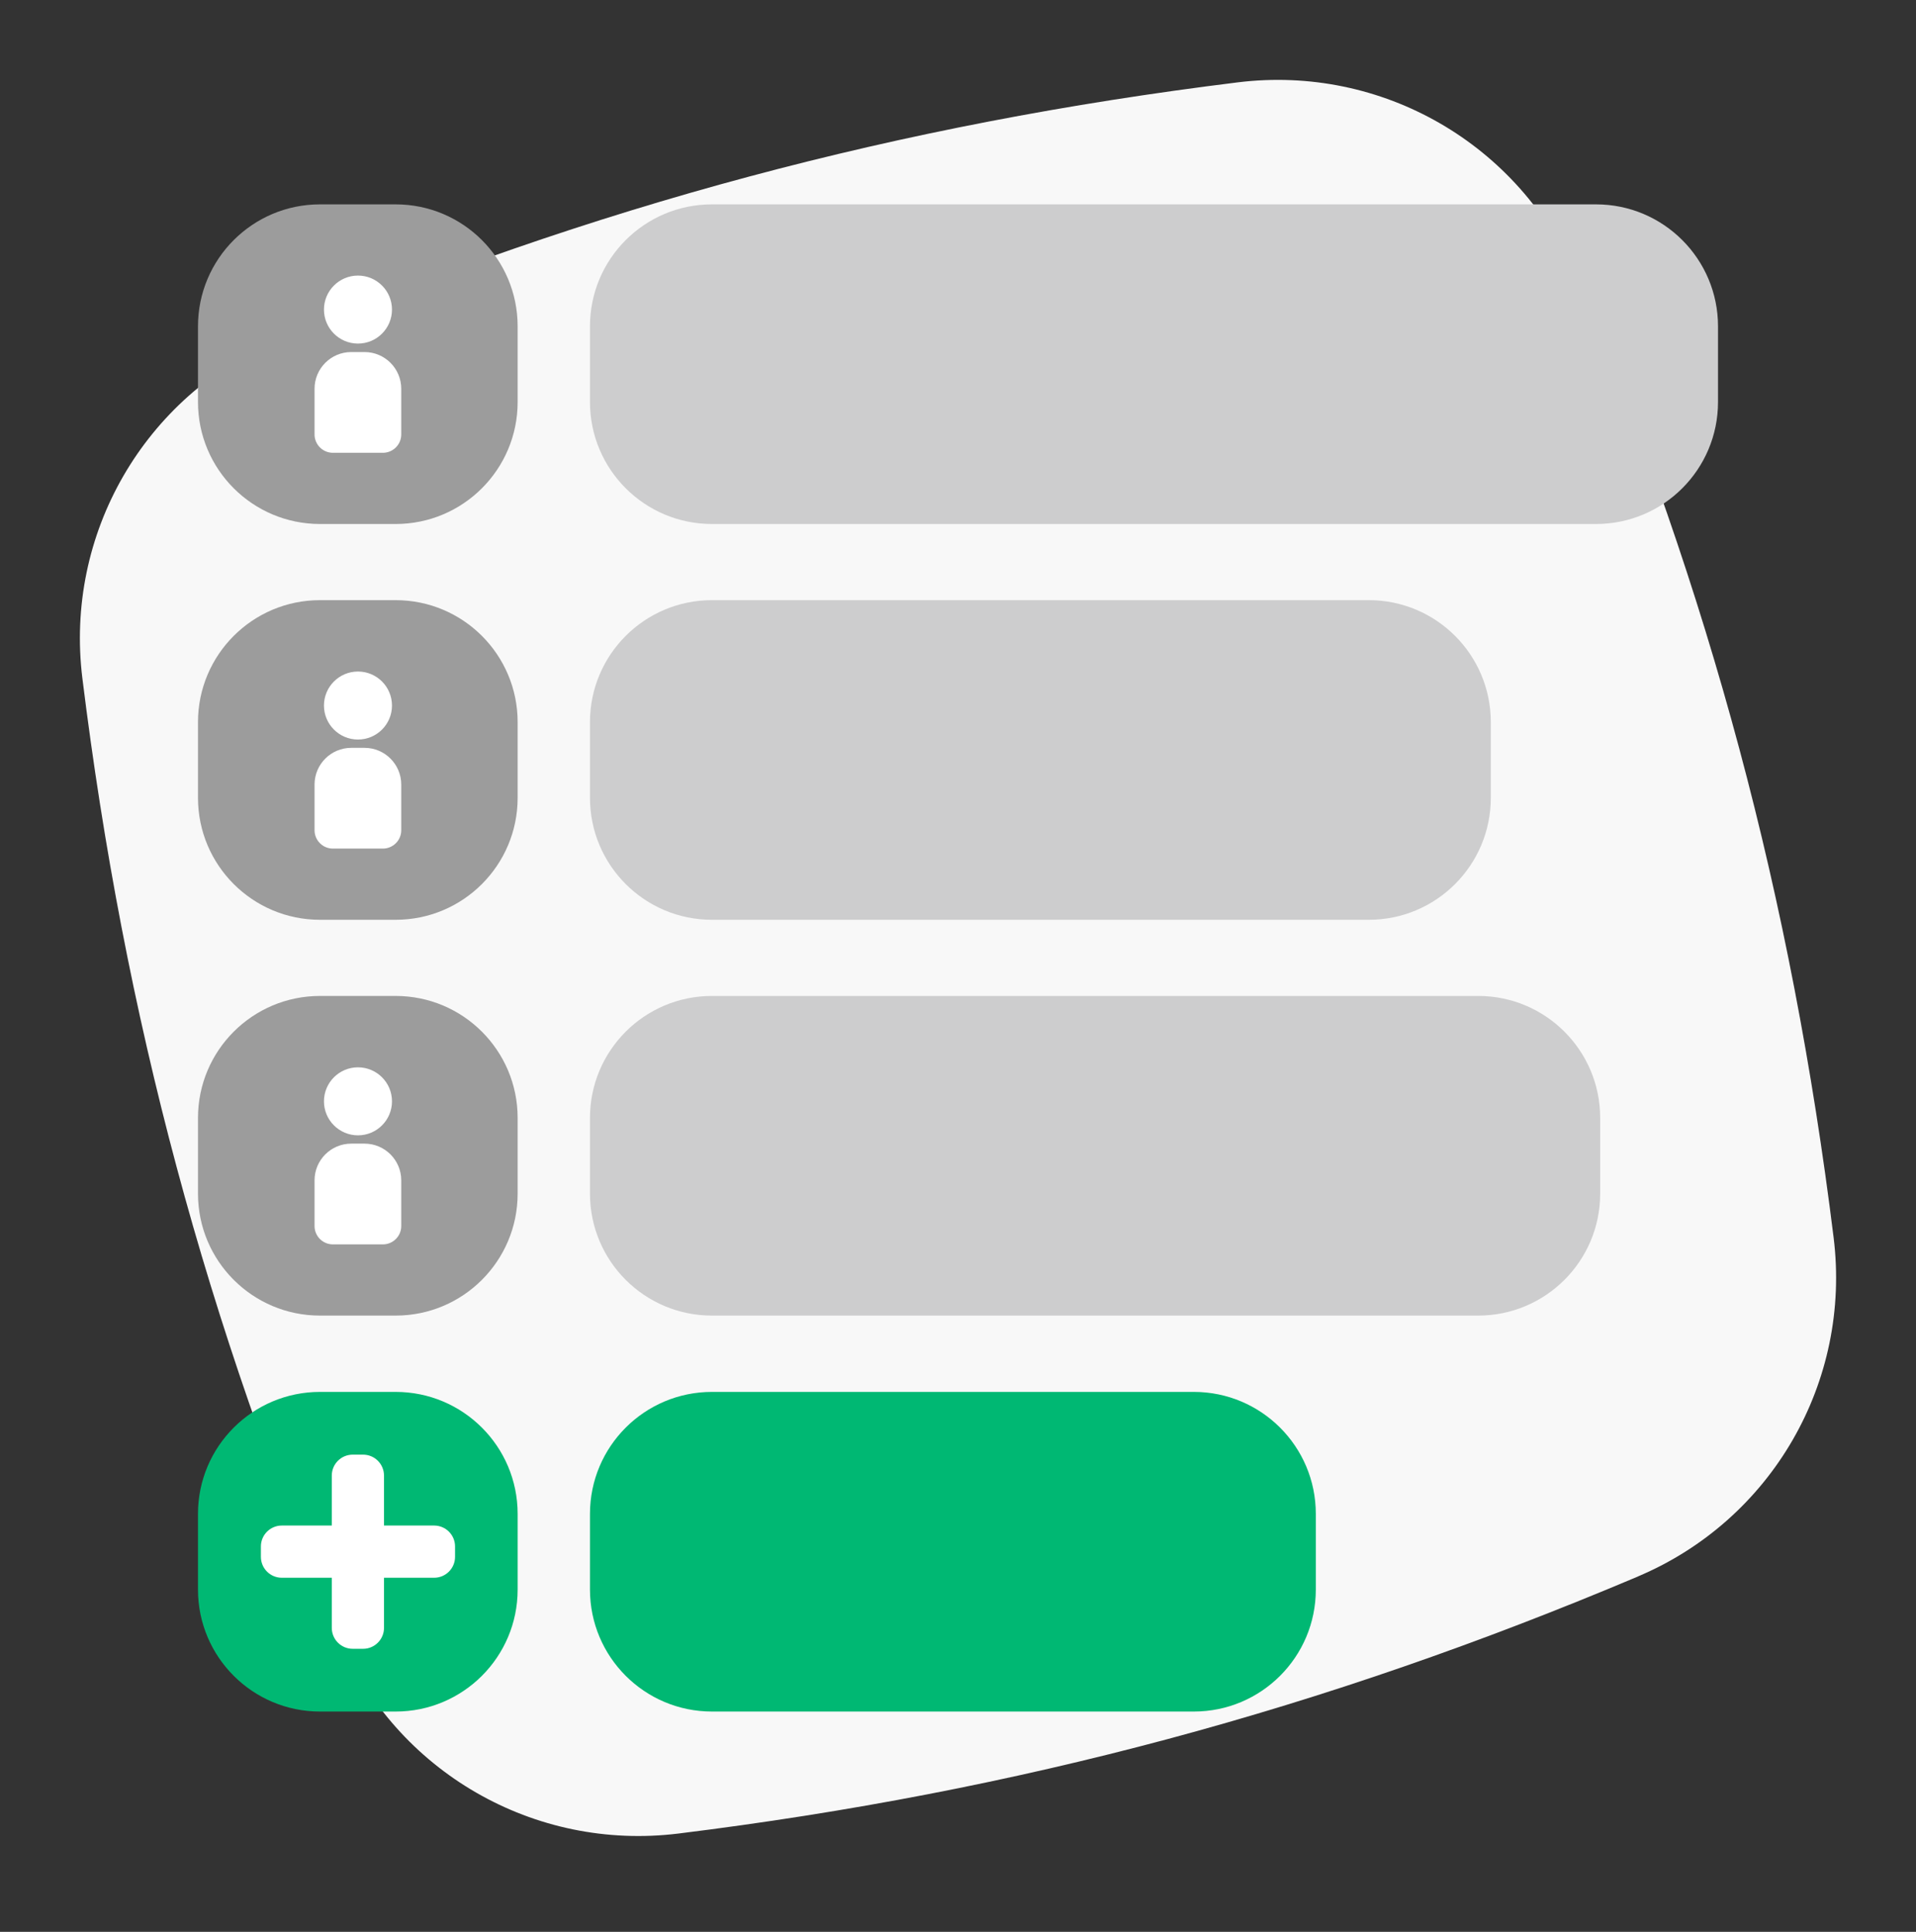 <?xml version="1.0" encoding="utf-8"?>
<svg xmlns="http://www.w3.org/2000/svg" width="120" height="121" viewBox="0 0 120 121" fill="none">
<rect x="0" y="0" width="120" height="121" fill="#333333" stroke="none"/>
<g clip-path="url(#clip0_2820_23621)">
<path d="M102.59 98.74C82.88 107.07 63.79 112.2 42.5 114.84C33.46 115.96 24.81 110.97 21.26 102.58C12.9 82.82 7.79 63.73 5.16 42.49C4.04 33.45 9.03 24.81 17.42 21.26C37.18 12.9 56.27 7.79 77.51 5.16C86.55 4.04 95.19 9.03 98.74 17.42C107.08 37.13 112.2 56.22 114.84 77.51C115.96 86.55 110.97 95.2 102.58 98.74H102.59Z" fill="#F8F8F8"/>
<path d="M99.96 12.8H44.59C40.371 12.8 36.95 16.221 36.95 20.44V25.18C36.95 29.399 40.371 32.82 44.59 32.82H99.96C104.179 32.82 107.6 29.399 107.6 25.18V20.44C107.6 16.221 104.179 12.8 99.96 12.8Z" fill="#CDCDCE"/>
<path d="M85.73 37.59H44.59C40.371 37.59 36.95 41.011 36.95 45.23V49.97C36.95 54.189 40.371 57.61 44.59 57.61H85.73C89.95 57.61 93.37 54.189 93.37 49.97V45.23C93.37 41.011 89.95 37.59 85.73 37.59Z" fill="#CDCDCE"/>
<path d="M92.58 62.38H44.59C40.371 62.38 36.95 65.8 36.95 70.02V74.76C36.95 78.98 40.371 82.4 44.59 82.4H92.58C96.799 82.4 100.22 78.98 100.22 74.76V70.02C100.22 65.8 96.799 62.38 92.58 62.38Z" fill="#CDCDCE"/>
<path d="M74.77 87.18H44.59C40.371 87.18 36.95 90.6 36.95 94.82V99.56C36.95 103.779 40.371 107.2 44.59 107.2H74.77C78.99 107.2 82.41 103.779 82.41 99.56V94.82C82.41 90.6 78.99 87.18 74.77 87.18Z" fill="#00B873"/>
<path d="M24.78 12.8H20.04C15.821 12.8 12.4 16.221 12.4 20.44V25.18C12.4 29.399 15.821 32.82 20.04 32.82H24.78C29 32.82 32.42 29.399 32.42 25.18V20.44C32.42 16.221 29 12.8 24.78 12.8Z" fill="#9C9C9C"/>
<path d="M24.78 37.59H20.04C15.821 37.59 12.4 41.011 12.4 45.23V49.97C12.4 54.189 15.821 57.61 20.04 57.61H24.78C29 57.61 32.42 54.189 32.42 49.97V45.23C32.42 41.011 29 37.59 24.78 37.59Z" fill="#9C9C9C"/>
<path d="M24.78 62.38H20.04C15.821 62.38 12.4 65.8 12.4 70.02V74.76C12.4 78.98 15.821 82.4 20.04 82.4H24.78C29 82.4 32.42 78.98 32.42 74.76V70.02C32.42 65.8 29 62.38 24.78 62.38Z" fill="#9C9C9C"/>
<path d="M24.78 87.18H20.04C15.821 87.18 12.4 90.6 12.4 94.82V99.56C12.4 103.779 15.821 107.2 20.04 107.2H24.78C29 107.2 32.42 103.779 32.42 99.56V94.82C32.42 90.6 29 87.18 24.78 87.18Z" fill="#00B873"/>
<path d="M22.74 91.11H22.09C21.366 91.11 20.78 91.697 20.78 92.42V101.96C20.78 102.683 21.366 103.27 22.09 103.27H22.74C23.463 103.27 24.05 102.683 24.05 101.96V92.42C24.05 91.697 23.463 91.11 22.74 91.11Z" fill="white"/>
<path d="M27.19 95.55H17.65C16.927 95.55 16.34 96.136 16.34 96.86V97.51C16.34 98.234 16.927 98.82 17.65 98.82H27.19C27.913 98.82 28.5 98.234 28.5 97.51V96.86C28.5 96.136 27.913 95.55 27.19 95.55Z" fill="white"/>
<path d="M22.42 71.11C23.596 71.11 24.55 70.156 24.55 68.98C24.55 67.804 23.596 66.85 22.42 66.85C21.244 66.85 20.29 67.804 20.29 68.98C20.29 70.156 21.244 71.11 22.42 71.11Z" fill="white"/>
<path d="M22 71.63H22.83C24.1 71.63 25.13 72.66 25.13 73.93V76.79C25.13 77.43 24.61 77.94 23.98 77.94H20.85C20.21 77.94 19.7 77.42 19.7 76.79V73.93C19.7 72.66 20.73 71.63 22 71.63Z" fill="white"/>
<path d="M22.42 46.32C23.596 46.32 24.55 45.366 24.55 44.19C24.55 43.014 23.596 42.06 22.42 42.06C21.244 42.06 20.29 43.014 20.29 44.19C20.29 45.366 21.244 46.32 22.42 46.32Z" fill="white"/>
<path d="M22 46.84H22.83C24.1 46.84 25.13 47.87 25.13 49.14V52C25.13 52.64 24.61 53.15 23.98 53.15H20.85C20.21 53.15 19.7 52.63 19.7 52V49.14C19.7 47.87 20.73 46.84 22 46.84Z" fill="white"/>
<path d="M22.42 21.52C23.596 21.52 24.55 20.566 24.55 19.39C24.55 18.214 23.596 17.26 22.42 17.26C21.244 17.26 20.29 18.214 20.29 19.39C20.29 20.566 21.244 21.52 22.42 21.52Z" fill="white"/>
<path d="M22 22.05H22.83C24.1 22.05 25.13 23.08 25.13 24.35V27.21C25.13 27.85 24.61 28.36 23.98 28.36H20.85C20.21 28.36 19.7 27.84 19.7 27.21V24.35C19.7 23.08 20.73 22.05 22 22.05Z" fill="white"/>
</g>
<defs>
<clipPath id="clip0_2820_23621">
<rect width="120" height="120" fill="white" transform="translate(0 0.18)"/>
</clipPath>
</defs>
</svg>